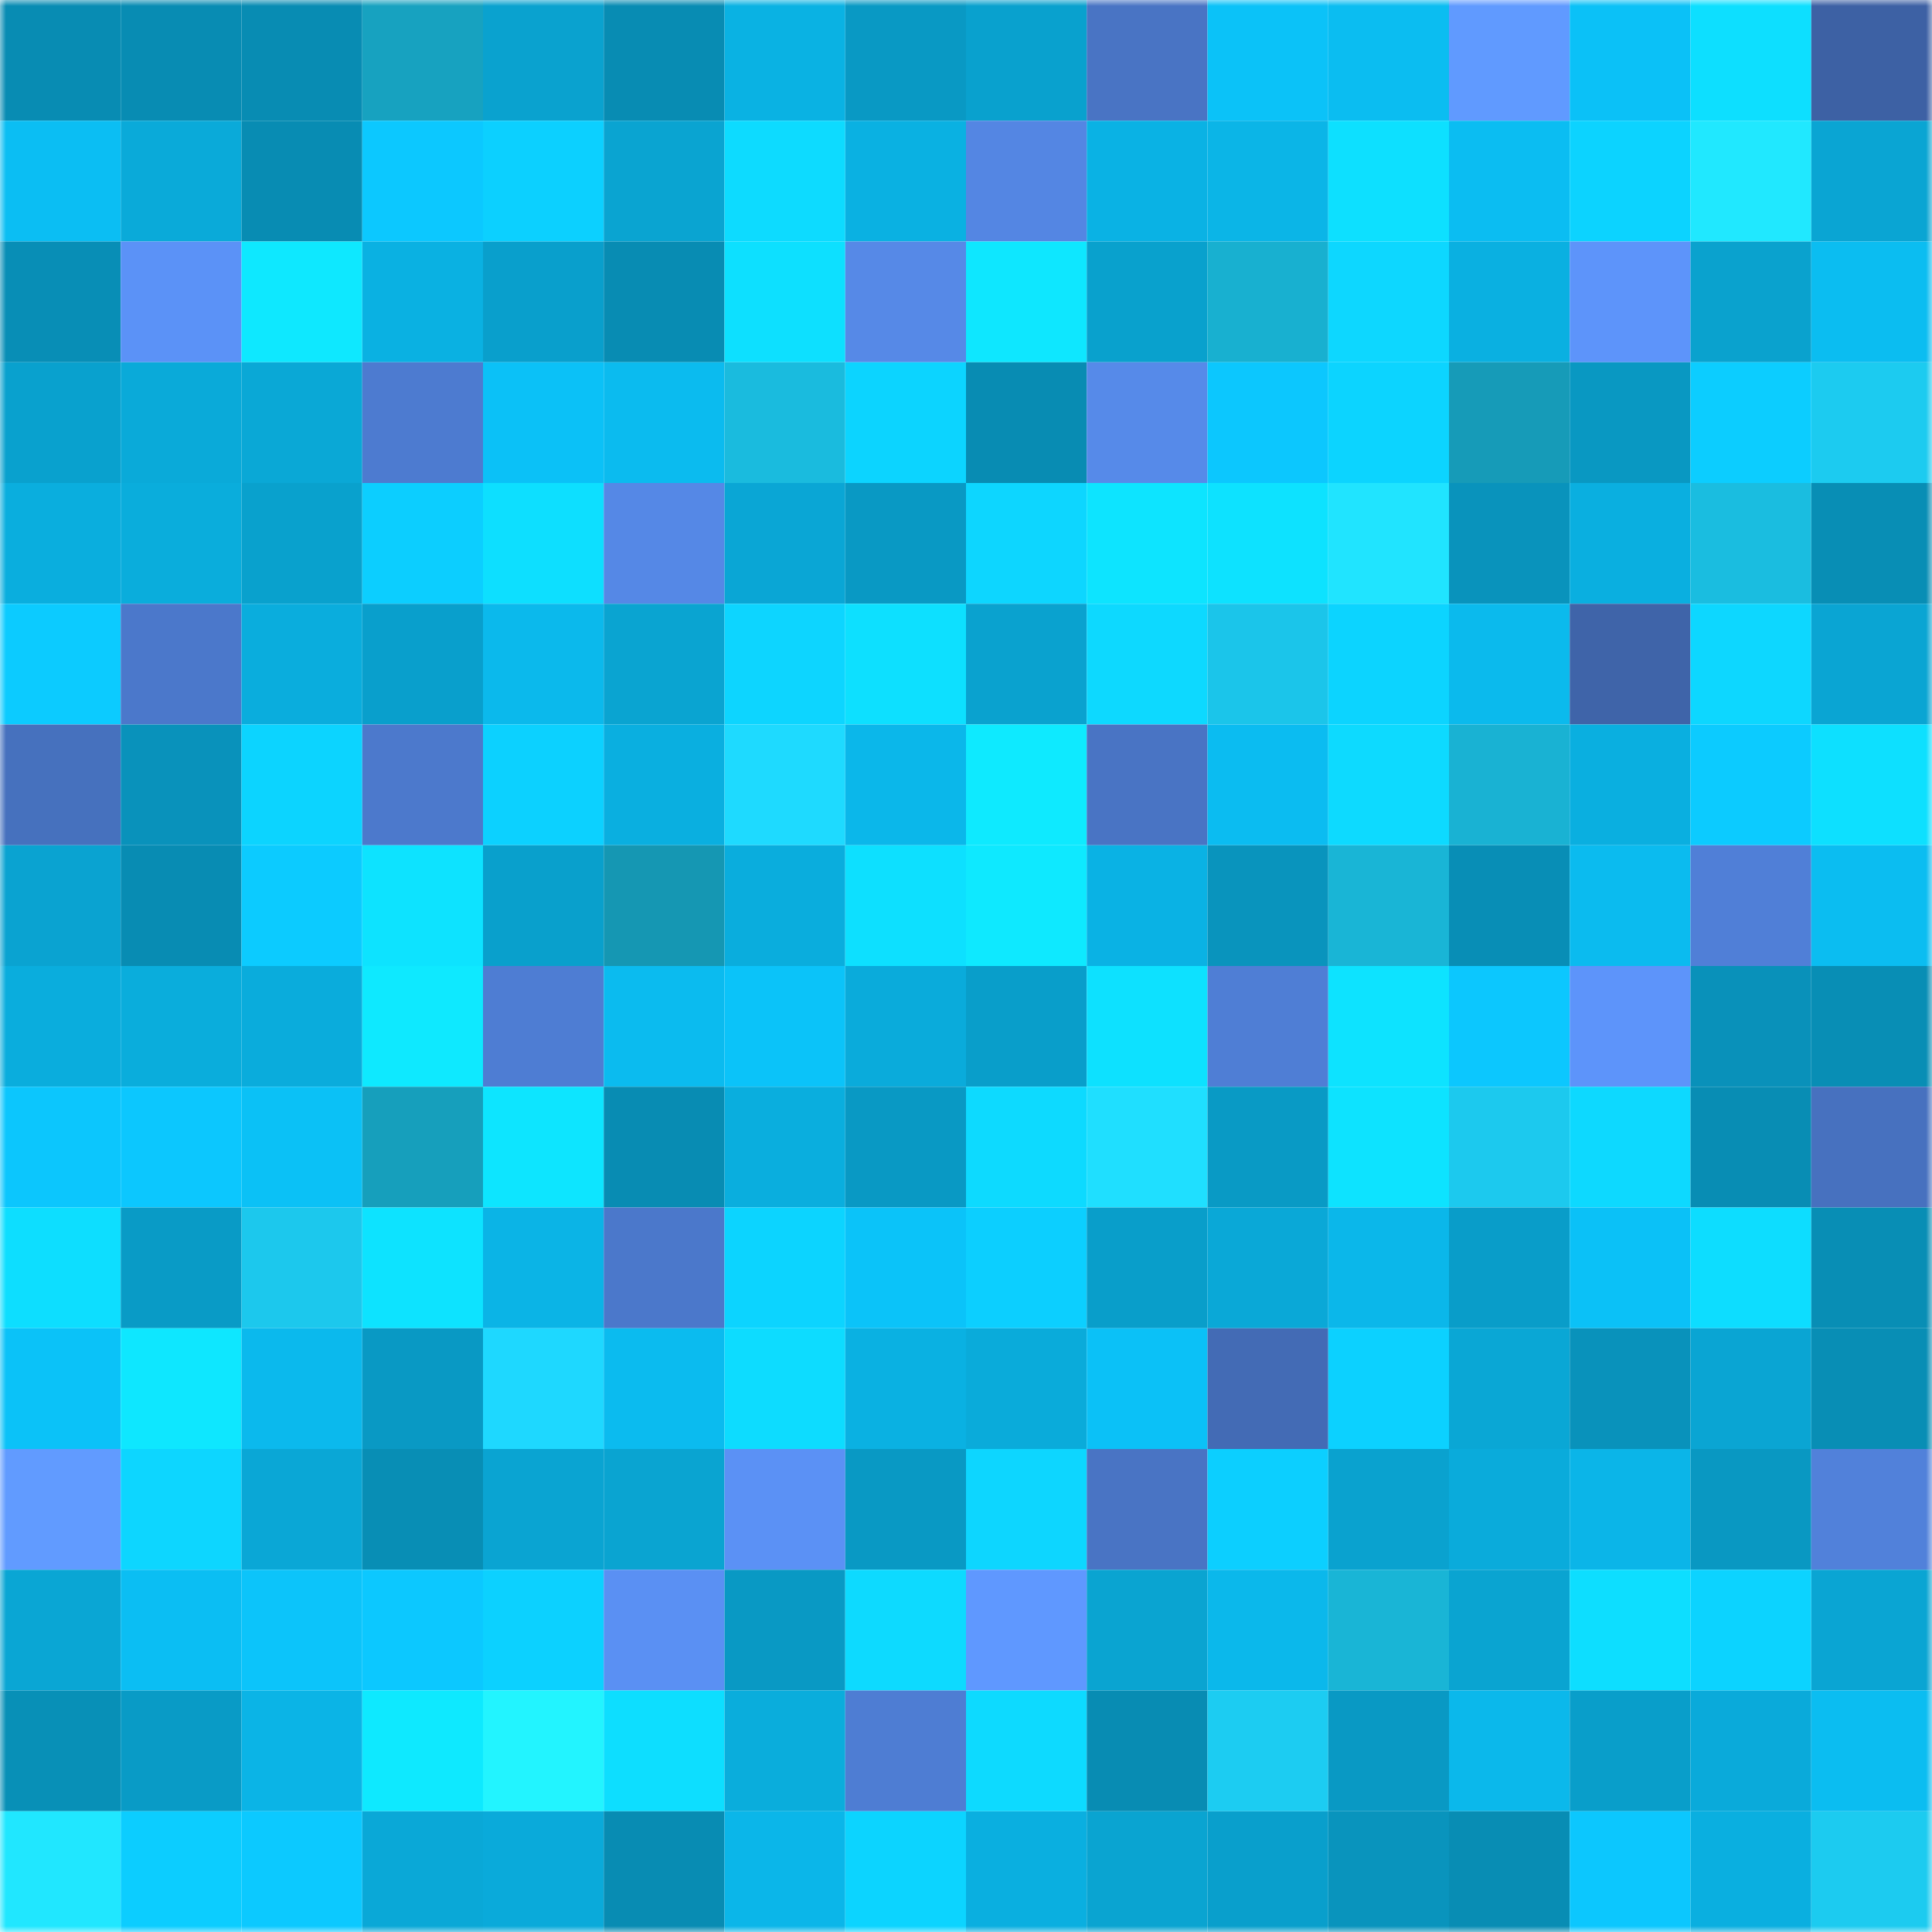 <svg viewBox="0 0 160 160" fill="none" role="img" xmlns="http://www.w3.org/2000/svg" width="240" height="240" name="ens%2Centerthem8rix.eth"><mask id="1976306394" mask-type="alpha" maskUnits="userSpaceOnUse" x="0" y="0" width="160" height="160"><rect width="160" height="160" fill="#FFFFFF"></rect></mask><g mask="url(#1976306394)"><rect x="0" y="0" width="10" height="10" fill="#088cb3"></rect><rect x="10" y="0" width="10" height="10" fill="#088cb3"></rect><rect x="20" y="0" width="10" height="10" fill="#088cb3"></rect><rect x="30" y="0" width="10" height="10" fill="#17a2c0"></rect><rect x="40" y="0" width="10" height="10" fill="#0aa2cf"></rect><rect x="50" y="0" width="10" height="10" fill="#088cb3"></rect><rect x="60" y="0" width="10" height="10" fill="#0ab2e3"></rect><rect x="70" y="0" width="10" height="10" fill="#0999c4"></rect><rect x="80" y="0" width="10" height="10" fill="#09a1ce"></rect><rect x="90" y="0" width="10" height="10" fill="#4974c4"></rect><rect x="100" y="0" width="10" height="10" fill="#0bc2f8"></rect><rect x="110" y="0" width="10" height="10" fill="#0bbdf1"></rect><rect x="120" y="0" width="10" height="10" fill="#609aff"></rect><rect x="130" y="0" width="10" height="10" fill="#0bc1f7"></rect><rect x="140" y="0" width="10" height="10" fill="#0ddfff"></rect><rect x="150" y="0" width="10" height="10" fill="#3d61a4"></rect><rect x="0" y="10" width="10" height="10" fill="#0bbef3"></rect><rect x="10" y="10" width="10" height="10" fill="#0aaad9"></rect><rect x="20" y="10" width="10" height="10" fill="#088cb3"></rect><rect x="30" y="10" width="10" height="10" fill="#0cc8ff"></rect><rect x="40" y="10" width="10" height="10" fill="#0cd0ff"></rect><rect x="50" y="10" width="10" height="10" fill="#0aa4d1"></rect><rect x="60" y="10" width="10" height="10" fill="#0ddbff"></rect><rect x="70" y="10" width="10" height="10" fill="#0ab1e2"></rect><rect x="80" y="10" width="10" height="10" fill="#5486e3"></rect><rect x="90" y="10" width="10" height="10" fill="#0ab2e4"></rect><rect x="100" y="10" width="10" height="10" fill="#0bb5e7"></rect><rect x="110" y="10" width="10" height="10" fill="#0de0ff"></rect><rect x="120" y="10" width="10" height="10" fill="#0bbdf2"></rect><rect x="130" y="10" width="10" height="10" fill="#0cd3ff"></rect><rect x="140" y="10" width="10" height="10" fill="#20e8ff"></rect><rect x="150" y="10" width="10" height="10" fill="#0aa5d3"></rect><rect x="0" y="20" width="10" height="10" fill="#088eb6"></rect><rect x="10" y="20" width="10" height="10" fill="#5b92f7"></rect><rect x="20" y="20" width="10" height="10" fill="#0ee8ff"></rect><rect x="30" y="20" width="10" height="10" fill="#0ab1e2"></rect><rect x="40" y="20" width="10" height="10" fill="#099fcc"></rect><rect x="50" y="20" width="10" height="10" fill="#088cb3"></rect><rect x="60" y="20" width="10" height="10" fill="#0de0ff"></rect><rect x="70" y="20" width="10" height="10" fill="#5689e7"></rect><rect x="80" y="20" width="10" height="10" fill="#0ee7ff"></rect><rect x="90" y="20" width="10" height="10" fill="#09a1cd"></rect><rect x="100" y="20" width="10" height="10" fill="#18b0d0"></rect><rect x="110" y="20" width="10" height="10" fill="#0dd7ff"></rect><rect x="120" y="20" width="10" height="10" fill="#0ab0e1"></rect><rect x="130" y="20" width="10" height="10" fill="#5d94fa"></rect><rect x="140" y="20" width="10" height="10" fill="#0aa2ce"></rect><rect x="150" y="20" width="10" height="10" fill="#0bbdf1"></rect><rect x="0" y="30" width="10" height="10" fill="#09a1ce"></rect><rect x="10" y="30" width="10" height="10" fill="#0aaad9"></rect><rect x="20" y="30" width="10" height="10" fill="#0aa8d6"></rect><rect x="30" y="30" width="10" height="10" fill="#4d7bd0"></rect><rect x="40" y="30" width="10" height="10" fill="#0bc1f7"></rect><rect x="50" y="30" width="10" height="10" fill="#0bbbef"></rect><rect x="60" y="30" width="10" height="10" fill="#1abbde"></rect><rect x="70" y="30" width="10" height="10" fill="#0cd4ff"></rect><rect x="80" y="30" width="10" height="10" fill="#088cb3"></rect><rect x="90" y="30" width="10" height="10" fill="#568ae9"></rect><rect x="100" y="30" width="10" height="10" fill="#0cc7fe"></rect><rect x="110" y="30" width="10" height="10" fill="#0cd4ff"></rect><rect x="120" y="30" width="10" height="10" fill="#169bb8"></rect><rect x="130" y="30" width="10" height="10" fill="#0998c2"></rect><rect x="140" y="30" width="10" height="10" fill="#0ccdff"></rect><rect x="150" y="30" width="10" height="10" fill="#1ccbf0"></rect><rect x="0" y="40" width="10" height="10" fill="#0aaede"></rect><rect x="10" y="40" width="10" height="10" fill="#0aaddc"></rect><rect x="20" y="40" width="10" height="10" fill="#09a1cd"></rect><rect x="30" y="40" width="10" height="10" fill="#0cceff"></rect><rect x="40" y="40" width="10" height="10" fill="#0ddfff"></rect><rect x="50" y="40" width="10" height="10" fill="#5588e6"></rect><rect x="60" y="40" width="10" height="10" fill="#0aa6d5"></rect><rect x="70" y="40" width="10" height="10" fill="#0999c4"></rect><rect x="80" y="40" width="10" height="10" fill="#0dd6ff"></rect><rect x="90" y="40" width="10" height="10" fill="#0de4ff"></rect><rect x="100" y="40" width="10" height="10" fill="#0de2ff"></rect><rect x="110" y="40" width="10" height="10" fill="#20e4ff"></rect><rect x="120" y="40" width="10" height="10" fill="#0993bc"></rect><rect x="130" y="40" width="10" height="10" fill="#0aafe0"></rect><rect x="140" y="40" width="10" height="10" fill="#1abde0"></rect><rect x="150" y="40" width="10" height="10" fill="#088eb5"></rect><rect x="0" y="50" width="10" height="10" fill="#0ccbff"></rect><rect x="10" y="50" width="10" height="10" fill="#4b78cb"></rect><rect x="20" y="50" width="10" height="10" fill="#0aaddd"></rect><rect x="30" y="50" width="10" height="10" fill="#099fcc"></rect><rect x="40" y="50" width="10" height="10" fill="#0bb9ec"></rect><rect x="50" y="50" width="10" height="10" fill="#0aa4d1"></rect><rect x="60" y="50" width="10" height="10" fill="#0dd5ff"></rect><rect x="70" y="50" width="10" height="10" fill="#0de0ff"></rect><rect x="80" y="50" width="10" height="10" fill="#0aa2cf"></rect><rect x="90" y="50" width="10" height="10" fill="#0dd9ff"></rect><rect x="100" y="50" width="10" height="10" fill="#1bc5ea"></rect><rect x="110" y="50" width="10" height="10" fill="#0cd4ff"></rect><rect x="120" y="50" width="10" height="10" fill="#0bbaed"></rect><rect x="130" y="50" width="10" height="10" fill="#3f64a9"></rect><rect x="140" y="50" width="10" height="10" fill="#0dd7ff"></rect><rect x="150" y="50" width="10" height="10" fill="#0aa5d3"></rect><rect x="0" y="60" width="10" height="10" fill="#4671be"></rect><rect x="10" y="60" width="10" height="10" fill="#0992bb"></rect><rect x="20" y="60" width="10" height="10" fill="#0cd4ff"></rect><rect x="30" y="60" width="10" height="10" fill="#4c79cc"></rect><rect x="40" y="60" width="10" height="10" fill="#0cd1ff"></rect><rect x="50" y="60" width="10" height="10" fill="#0aafe0"></rect><rect x="60" y="60" width="10" height="10" fill="#1edaff"></rect><rect x="70" y="60" width="10" height="10" fill="#0bb7ea"></rect><rect x="80" y="60" width="10" height="10" fill="#0eeaff"></rect><rect x="90" y="60" width="10" height="10" fill="#4974c4"></rect><rect x="100" y="60" width="10" height="10" fill="#0bbcf1"></rect><rect x="110" y="60" width="10" height="10" fill="#0ddaff"></rect><rect x="120" y="60" width="10" height="10" fill="#19b2d3"></rect><rect x="130" y="60" width="10" height="10" fill="#0aafe0"></rect><rect x="140" y="60" width="10" height="10" fill="#0ccbff"></rect><rect x="150" y="60" width="10" height="10" fill="#0de0ff"></rect><rect x="0" y="70" width="10" height="10" fill="#0aa3d1"></rect><rect x="10" y="70" width="10" height="10" fill="#088cb3"></rect><rect x="20" y="70" width="10" height="10" fill="#0ccbff"></rect><rect x="30" y="70" width="10" height="10" fill="#0de3ff"></rect><rect x="40" y="70" width="10" height="10" fill="#09a0cc"></rect><rect x="50" y="70" width="10" height="10" fill="#1597b3"></rect><rect x="60" y="70" width="10" height="10" fill="#0aaddd"></rect><rect x="70" y="70" width="10" height="10" fill="#0de0ff"></rect><rect x="80" y="70" width="10" height="10" fill="#0ee9ff"></rect><rect x="90" y="70" width="10" height="10" fill="#0ab2e4"></rect><rect x="100" y="70" width="10" height="10" fill="#0994bd"></rect><rect x="110" y="70" width="10" height="10" fill="#19b5d6"></rect><rect x="120" y="70" width="10" height="10" fill="#088eb6"></rect><rect x="130" y="70" width="10" height="10" fill="#0bbbef"></rect><rect x="140" y="70" width="10" height="10" fill="#507fd7"></rect><rect x="150" y="70" width="10" height="10" fill="#0bbdf1"></rect><rect x="0" y="80" width="10" height="10" fill="#0aaddd"></rect><rect x="10" y="80" width="10" height="10" fill="#0aaddc"></rect><rect x="20" y="80" width="10" height="10" fill="#0aacdc"></rect><rect x="30" y="80" width="10" height="10" fill="#0ee9ff"></rect><rect x="40" y="80" width="10" height="10" fill="#4e7dd3"></rect><rect x="50" y="80" width="10" height="10" fill="#0bbbef"></rect><rect x="60" y="80" width="10" height="10" fill="#0bc3f9"></rect><rect x="70" y="80" width="10" height="10" fill="#0aabdb"></rect><rect x="80" y="80" width="10" height="10" fill="#099eca"></rect><rect x="90" y="80" width="10" height="10" fill="#0de1ff"></rect><rect x="100" y="80" width="10" height="10" fill="#4f7ed5"></rect><rect x="110" y="80" width="10" height="10" fill="#0de3ff"></rect><rect x="120" y="80" width="10" height="10" fill="#0cc7fe"></rect><rect x="130" y="80" width="10" height="10" fill="#5d94fa"></rect><rect x="140" y="80" width="10" height="10" fill="#0991ba"></rect><rect x="150" y="80" width="10" height="10" fill="#088eb5"></rect><rect x="0" y="90" width="10" height="10" fill="#0cc6fd"></rect><rect x="10" y="90" width="10" height="10" fill="#0cc7fe"></rect><rect x="20" y="90" width="10" height="10" fill="#0bc1f6"></rect><rect x="30" y="90" width="10" height="10" fill="#169fbc"></rect><rect x="40" y="90" width="10" height="10" fill="#0de5ff"></rect><rect x="50" y="90" width="10" height="10" fill="#088cb3"></rect><rect x="60" y="90" width="10" height="10" fill="#0aaede"></rect><rect x="70" y="90" width="10" height="10" fill="#0999c4"></rect><rect x="80" y="90" width="10" height="10" fill="#0ddaff"></rect><rect x="90" y="90" width="10" height="10" fill="#1fdfff"></rect><rect x="100" y="90" width="10" height="10" fill="#099ac5"></rect><rect x="110" y="90" width="10" height="10" fill="#0de3ff"></rect><rect x="120" y="90" width="10" height="10" fill="#1cc9ee"></rect><rect x="130" y="90" width="10" height="10" fill="#0dd9ff"></rect><rect x="140" y="90" width="10" height="10" fill="#088db4"></rect><rect x="150" y="90" width="10" height="10" fill="#4771bf"></rect><rect x="0" y="100" width="10" height="10" fill="#0ddeff"></rect><rect x="10" y="100" width="10" height="10" fill="#099bc6"></rect><rect x="20" y="100" width="10" height="10" fill="#1cc8ed"></rect><rect x="30" y="100" width="10" height="10" fill="#0de3ff"></rect><rect x="40" y="100" width="10" height="10" fill="#0bb4e6"></rect><rect x="50" y="100" width="10" height="10" fill="#4b78cb"></rect><rect x="60" y="100" width="10" height="10" fill="#0cd4ff"></rect><rect x="70" y="100" width="10" height="10" fill="#0bc3f9"></rect><rect x="80" y="100" width="10" height="10" fill="#0ccfff"></rect><rect x="90" y="100" width="10" height="10" fill="#099eca"></rect><rect x="100" y="100" width="10" height="10" fill="#0aa8d7"></rect><rect x="110" y="100" width="10" height="10" fill="#0bb7ea"></rect><rect x="120" y="100" width="10" height="10" fill="#099dc9"></rect><rect x="130" y="100" width="10" height="10" fill="#0bc1f7"></rect><rect x="140" y="100" width="10" height="10" fill="#0dddff"></rect><rect x="150" y="100" width="10" height="10" fill="#088eb5"></rect><rect x="0" y="110" width="10" height="10" fill="#0bc2f8"></rect><rect x="10" y="110" width="10" height="10" fill="#0ee7ff"></rect><rect x="20" y="110" width="10" height="10" fill="#0bb9ed"></rect><rect x="30" y="110" width="10" height="10" fill="#0999c4"></rect><rect x="40" y="110" width="10" height="10" fill="#1ed8ff"></rect><rect x="50" y="110" width="10" height="10" fill="#0bbbef"></rect><rect x="60" y="110" width="10" height="10" fill="#0ddcff"></rect><rect x="70" y="110" width="10" height="10" fill="#0ab1e2"></rect><rect x="80" y="110" width="10" height="10" fill="#0aabda"></rect><rect x="90" y="110" width="10" height="10" fill="#0bc1f7"></rect><rect x="100" y="110" width="10" height="10" fill="#436bb5"></rect><rect x="110" y="110" width="10" height="10" fill="#0cd1ff"></rect><rect x="120" y="110" width="10" height="10" fill="#0aa7d5"></rect><rect x="130" y="110" width="10" height="10" fill="#0992bb"></rect><rect x="140" y="110" width="10" height="10" fill="#0aa5d3"></rect><rect x="150" y="110" width="10" height="10" fill="#088eb5"></rect><rect x="0" y="120" width="10" height="10" fill="#619bff"></rect><rect x="10" y="120" width="10" height="10" fill="#0dd6ff"></rect><rect x="20" y="120" width="10" height="10" fill="#0aa7d6"></rect><rect x="30" y="120" width="10" height="10" fill="#088eb5"></rect><rect x="40" y="120" width="10" height="10" fill="#0aa4d2"></rect><rect x="50" y="120" width="10" height="10" fill="#0aa4d1"></rect><rect x="60" y="120" width="10" height="10" fill="#5b91f5"></rect><rect x="70" y="120" width="10" height="10" fill="#0999c4"></rect><rect x="80" y="120" width="10" height="10" fill="#0dd6ff"></rect><rect x="90" y="120" width="10" height="10" fill="#4974c4"></rect><rect x="100" y="120" width="10" height="10" fill="#0ccfff"></rect><rect x="110" y="120" width="10" height="10" fill="#0aa2cf"></rect><rect x="120" y="120" width="10" height="10" fill="#0aabdb"></rect><rect x="130" y="120" width="10" height="10" fill="#0bb5e8"></rect><rect x="140" y="120" width="10" height="10" fill="#0998c2"></rect><rect x="150" y="120" width="10" height="10" fill="#5181da"></rect><rect x="0" y="130" width="10" height="10" fill="#0aa6d4"></rect><rect x="10" y="130" width="10" height="10" fill="#0bbef3"></rect><rect x="20" y="130" width="10" height="10" fill="#0cc4fa"></rect><rect x="30" y="130" width="10" height="10" fill="#0cc8ff"></rect><rect x="40" y="130" width="10" height="10" fill="#0cd1ff"></rect><rect x="50" y="130" width="10" height="10" fill="#5a90f3"></rect><rect x="60" y="130" width="10" height="10" fill="#0999c4"></rect><rect x="70" y="130" width="10" height="10" fill="#0ddaff"></rect><rect x="80" y="130" width="10" height="10" fill="#5f98ff"></rect><rect x="90" y="130" width="10" height="10" fill="#0aa4d1"></rect><rect x="100" y="130" width="10" height="10" fill="#0bb8eb"></rect><rect x="110" y="130" width="10" height="10" fill="#19b5d6"></rect><rect x="120" y="130" width="10" height="10" fill="#0aa4d1"></rect><rect x="130" y="130" width="10" height="10" fill="#0ddeff"></rect><rect x="140" y="130" width="10" height="10" fill="#0cd3ff"></rect><rect x="150" y="130" width="10" height="10" fill="#0aa5d3"></rect><rect x="0" y="140" width="10" height="10" fill="#0890b7"></rect><rect x="10" y="140" width="10" height="10" fill="#099bc6"></rect><rect x="20" y="140" width="10" height="10" fill="#0bb4e6"></rect><rect x="30" y="140" width="10" height="10" fill="#0ee9ff"></rect><rect x="40" y="140" width="10" height="10" fill="#22f4ff"></rect><rect x="50" y="140" width="10" height="10" fill="#0ddeff"></rect><rect x="60" y="140" width="10" height="10" fill="#0aaddc"></rect><rect x="70" y="140" width="10" height="10" fill="#4e7dd3"></rect><rect x="80" y="140" width="10" height="10" fill="#0ddaff"></rect><rect x="90" y="140" width="10" height="10" fill="#088cb3"></rect><rect x="100" y="140" width="10" height="10" fill="#1cccf2"></rect><rect x="110" y="140" width="10" height="10" fill="#0999c4"></rect><rect x="120" y="140" width="10" height="10" fill="#0bb8eb"></rect><rect x="130" y="140" width="10" height="10" fill="#099eca"></rect><rect x="140" y="140" width="10" height="10" fill="#0aaada"></rect><rect x="150" y="140" width="10" height="10" fill="#0bbdf1"></rect><rect x="0" y="150" width="10" height="10" fill="#20e7ff"></rect><rect x="10" y="150" width="10" height="10" fill="#0ccdff"></rect><rect x="20" y="150" width="10" height="10" fill="#0cc9ff"></rect><rect x="30" y="150" width="10" height="10" fill="#0aa8d7"></rect><rect x="40" y="150" width="10" height="10" fill="#0aaada"></rect><rect x="50" y="150" width="10" height="10" fill="#088cb3"></rect><rect x="60" y="150" width="10" height="10" fill="#0bb6e9"></rect><rect x="70" y="150" width="10" height="10" fill="#0cd4ff"></rect><rect x="80" y="150" width="10" height="10" fill="#0aafe0"></rect><rect x="90" y="150" width="10" height="10" fill="#0aa4d1"></rect><rect x="100" y="150" width="10" height="10" fill="#099fcc"></rect><rect x="110" y="150" width="10" height="10" fill="#0994bd"></rect><rect x="120" y="150" width="10" height="10" fill="#088db4"></rect><rect x="130" y="150" width="10" height="10" fill="#0cc7fe"></rect><rect x="140" y="150" width="10" height="10" fill="#0aafe0"></rect><rect x="150" y="150" width="10" height="10" fill="#1ccbf0"></rect></g></svg>